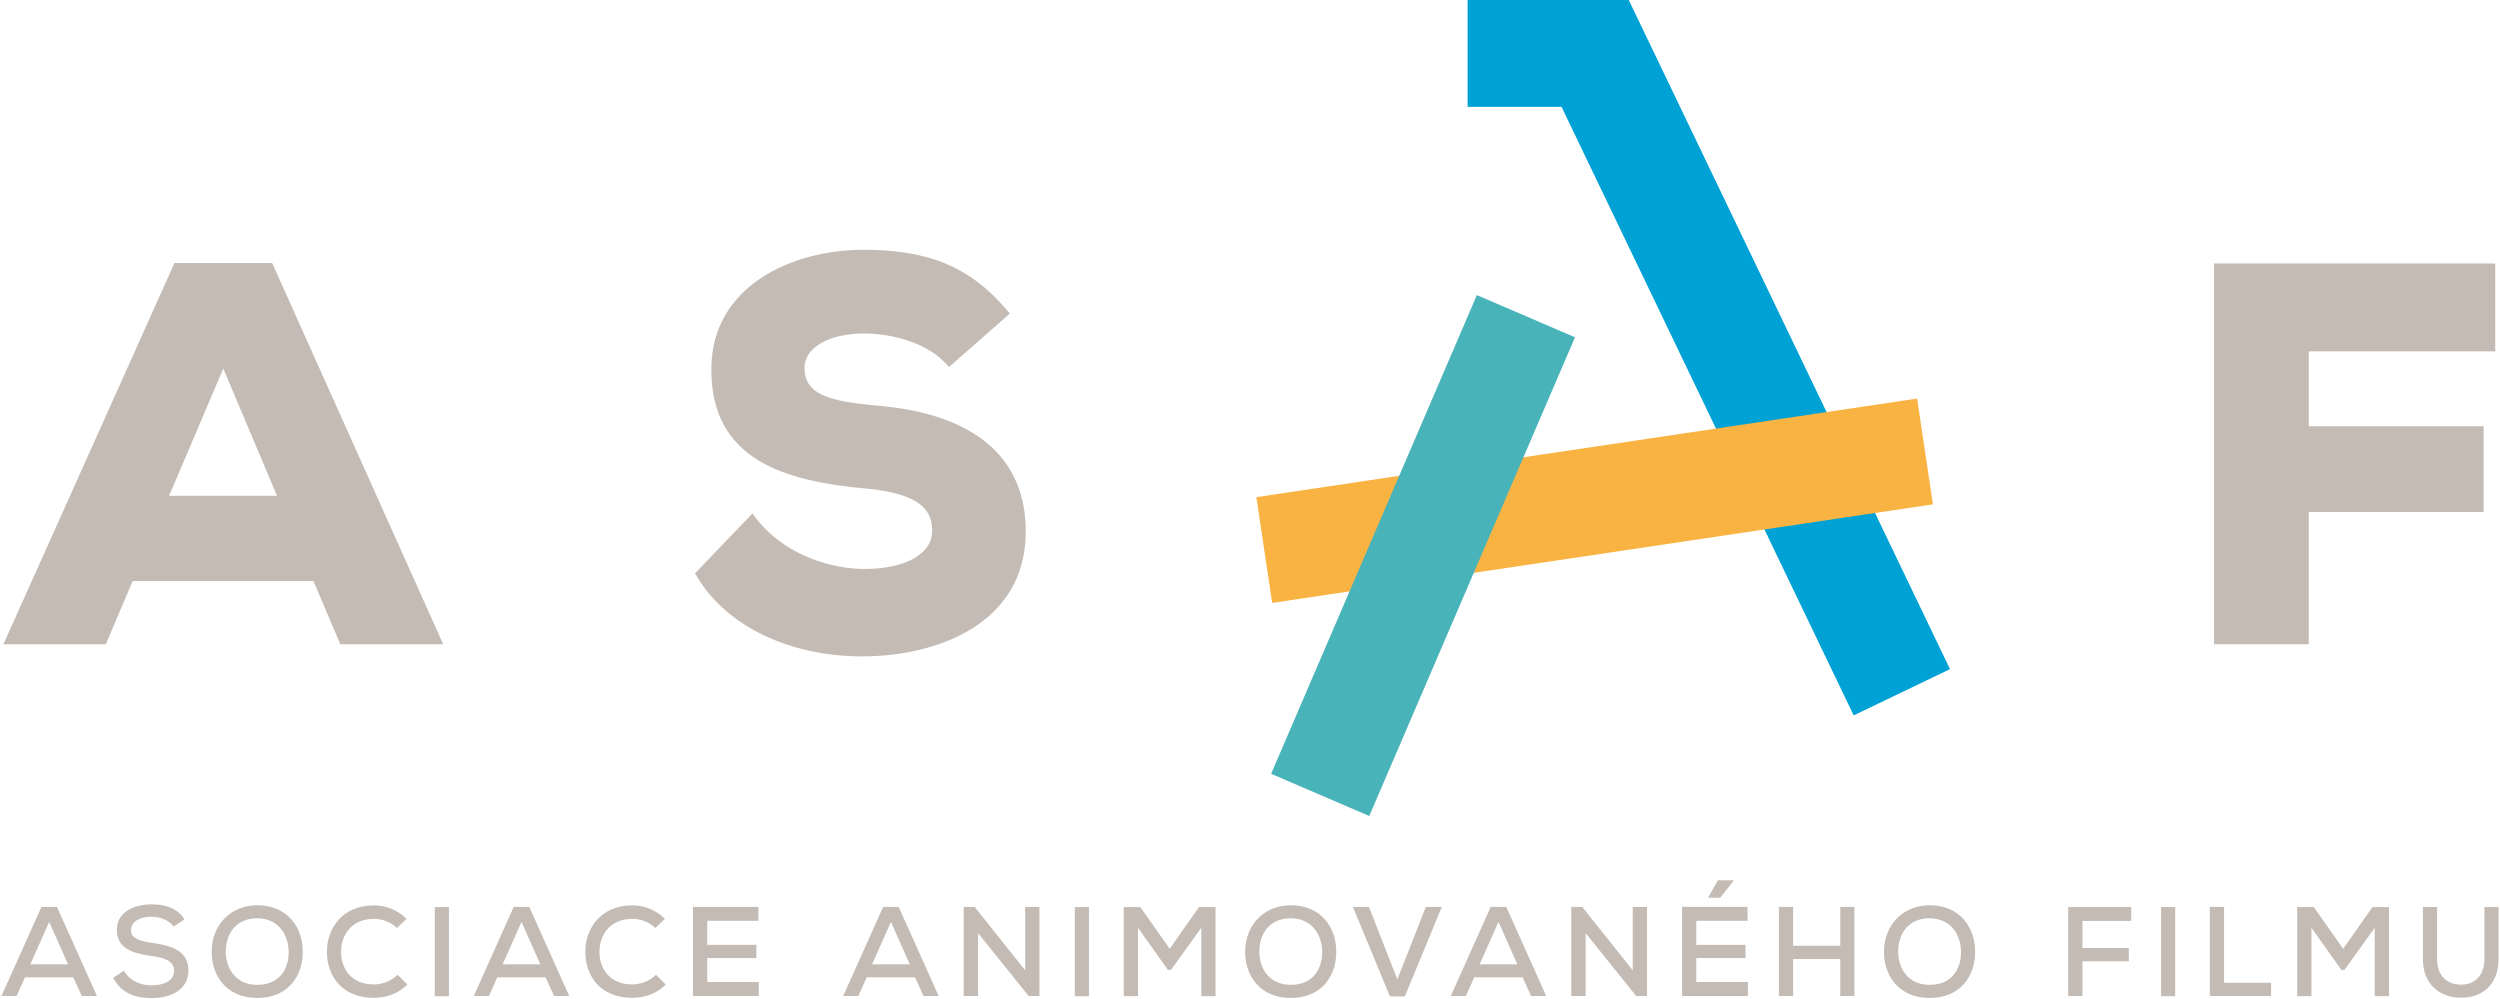 <?xml version="1.0" encoding="UTF-8" standalone="no"?>
<!DOCTYPE svg PUBLIC "-//W3C//DTD SVG 1.1//EN" "http://www.w3.org/Graphics/SVG/1.1/DTD/svg11.dtd">
<svg width="215px" height="85.9px" viewBox="0 0 215 86" version="1.1" xmlns="http://www.w3.org/2000/svg" xmlns:xlink="http://www.w3.org/1999/xlink" xml:space="preserve" xmlns:serif="http://www.serif.com/" style="fill-rule:evenodd;clip-rule:evenodd;stroke-linejoin:round;stroke-miterlimit:2;">
    <g id="Layer-1" serif:id="Layer 1">
        <g transform="matrix(1.667,0,0,1.667,4.11,84.464)">
            <path d="M0,-3.051L-0.973,-0.862L0.973,-0.862L0,-3.051ZM1.243,-0.191L-1.25,-0.191L-1.684,0.776L-2.466,0.776L-0.401,-3.827L0.401,-3.827L2.466,0.776L1.684,0.776L1.243,-0.191Z" style="fill:rgb(196,187,180);fill-rule:nonzero;"/>
        </g>
        <g transform="matrix(1.667,0,0,1.667,14.825,84.015)">
            <path d="M0,-2.538C-0.217,-2.853 -0.658,-3.045 -1.138,-3.052C-1.756,-3.052 -2.203,-2.795 -2.203,-2.354C-2.203,-1.907 -1.69,-1.782 -1.085,-1.696C-0.138,-1.565 0.763,-1.302 0.763,-0.269C0.756,0.763 -0.184,1.151 -1.144,1.151C-2.025,1.151 -2.703,0.882 -3.124,0.106L-2.571,-0.263C-2.243,0.296 -1.67,0.493 -1.138,0.493C-0.585,0.493 0.026,0.31 0.026,-0.269C0.026,-0.769 -0.506,-0.94 -1.151,-1.025C-2.065,-1.15 -2.933,-1.381 -2.933,-2.367C-2.939,-3.321 -1.986,-3.689 -1.157,-3.689C-0.493,-3.689 0.171,-3.531 0.559,-2.913L0,-2.538Z" style="fill:rgb(196,187,180);fill-rule:nonzero;"/>
        </g>
        <g transform="matrix(1.667,0,0,1.667,22.022,79.073)">
            <path d="M0,3.432C1.144,3.432 1.625,2.623 1.625,1.743C1.625,0.894 1.138,0.013 0.013,-0.007C-1.052,-0.007 -1.625,0.736 -1.625,1.743C-1.611,2.558 -1.138,3.432 0,3.432M2.354,1.729C2.354,2.972 1.598,4.11 0,4.11C-1.598,4.11 -2.354,2.946 -2.354,1.736C-2.354,0.334 -1.375,-0.678 0.013,-0.678C1.585,-0.672 2.354,0.486 2.354,1.729" style="fill:rgb(196,187,180);fill-rule:nonzero;"/>
        </g>
        <g transform="matrix(1.667,0,0,1.667,34.95,79.093)">
            <path d="M0,3.407C-0.473,3.874 -1.085,4.091 -1.729,4.091C-3.4,4.091 -4.149,2.94 -4.156,1.73C-4.163,0.52 -3.374,-0.684 -1.729,-0.684C-1.111,-0.684 -0.513,-0.453 -0.046,0.013L-0.539,0.487C-0.868,0.165 -1.302,0.013 -1.729,0.013C-2.9,0.013 -3.433,0.875 -3.426,1.723C-3.419,2.565 -2.92,3.4 -1.729,3.4C-1.302,3.4 -0.829,3.222 -0.506,2.9L0,3.407Z" style="fill:rgb(196,187,180);fill-rule:nonzero;"/>
        </g>
        <g transform="matrix(1.667,0,0,1.667,-75.676,-7.533)">
            <rect x="67.778" y="51.369" width="0.73" height="4.604" style="fill:rgb(196,187,180);"/>
        </g>
        <g transform="matrix(1.667,0,0,1.667,44.776,84.464)">
            <path d="M0,-3.051L-0.973,-0.862L0.973,-0.862L0,-3.051ZM1.243,-0.191L-1.25,-0.191L-1.684,0.776L-2.466,0.776L-0.401,-3.827L0.401,-3.827L2.466,0.776L1.684,0.776L1.243,-0.191Z" style="fill:rgb(196,187,180);fill-rule:nonzero;"/>
        </g>
        <g transform="matrix(1.667,0,0,1.667,57.2,79.093)">
            <path d="M0,3.407C-0.473,3.874 -1.085,4.091 -1.729,4.091C-3.4,4.091 -4.149,2.94 -4.156,1.73C-4.163,0.52 -3.374,-0.684 -1.729,-0.684C-1.111,-0.684 -0.513,-0.453 -0.046,0.013L-0.539,0.487C-0.868,0.165 -1.302,0.013 -1.729,0.013C-2.9,0.013 -3.433,0.875 -3.426,1.723C-3.419,2.565 -2.92,3.4 -1.729,3.4C-1.302,3.4 -0.829,3.222 -0.506,2.9L0,3.407Z" style="fill:rgb(196,187,180);fill-rule:nonzero;"/>
        </g>
        <g transform="matrix(1.667,0,0,1.667,65.209,78.085)">
            <path d="M0,4.604L-3.4,4.604L-3.4,0L-0.02,0L-0.02,0.717L-2.664,0.717L-2.664,1.96L-0.125,1.96L-0.125,2.644L-2.664,2.644L-2.664,3.88L0,3.88L0,4.604Z" style="fill:rgb(196,187,180);fill-rule:nonzero;"/>
        </g>
        <g transform="matrix(1.667,0,0,1.667,76.584,84.464)">
            <path d="M0,-3.051L-0.973,-0.862L0.973,-0.862L0,-3.051ZM1.243,-0.191L-1.25,-0.191L-1.684,0.776L-2.466,0.776L-0.401,-3.827L0.401,-3.827L2.466,0.776L1.684,0.776L1.243,-0.191Z" style="fill:rgb(196,187,180);fill-rule:nonzero;"/>
        </g>
        <g transform="matrix(1.667,0,0,1.667,88.144,80.299)">
            <path d="M0,1.947L0,-1.328L0.736,-1.328L0.736,3.275L0.177,3.275L-2.434,0.026L-2.434,3.275L-3.177,3.275L-3.177,-1.328L-2.611,-1.328L0,1.947Z" style="fill:rgb(196,187,180);fill-rule:nonzero;"/>
        </g>
        <g transform="matrix(1.667,0,0,1.667,-75.676,-7.533)">
            <rect x="100.836" y="51.369" width="0.73" height="4.604" style="fill:rgb(196,187,180);"/>
        </g>
        <g transform="matrix(1.667,0,0,1.667,103.306,83.984)">
            <path d="M0,-2.461L-1.565,-0.284L-1.723,-0.284L-3.269,-2.461L-3.269,1.071L-4.005,1.071L-4.005,-3.532L-3.15,-3.532L-1.631,-1.375L-0.119,-3.532L0.736,-3.532L0.736,1.071L0,1.071L0,-2.461Z" style="fill:rgb(196,187,180);fill-rule:nonzero;"/>
        </g>
        <g transform="matrix(1.667,0,0,1.667,111.005,79.073)">
            <path d="M0,3.432C1.145,3.432 1.625,2.623 1.625,1.743C1.625,0.894 1.138,0.013 0.014,-0.007C-1.052,-0.007 -1.624,0.736 -1.624,1.743C-1.611,2.558 -1.137,3.432 0,3.432M2.354,1.729C2.354,2.972 1.599,4.11 0,4.11C-1.598,4.11 -2.354,2.946 -2.354,1.736C-2.354,0.334 -1.374,-0.678 0.014,-0.678C1.585,-0.672 2.354,0.486 2.354,1.729" style="fill:rgb(196,187,180);fill-rule:nonzero;"/>
        </g>
        <g transform="matrix(1.667,0,0,1.667,120.833,78.085)">
            <path d="M0,4.623L-0.77,4.623L-2.684,0L-1.854,0L-0.389,3.742L1.085,0L1.907,0L0,4.623Z" style="fill:rgb(196,187,180);fill-rule:nonzero;"/>
        </g>
        <g transform="matrix(1.667,0,0,1.667,128.895,84.464)">
            <path d="M0,-3.051L-0.974,-0.862L0.974,-0.862L0,-3.051ZM1.243,-0.191L-1.25,-0.191L-1.684,0.776L-2.466,0.776L-0.401,-3.827L0.401,-3.827L2.466,0.776L1.684,0.776L1.243,-0.191Z" style="fill:rgb(196,187,180);fill-rule:nonzero;"/>
        </g>
        <g transform="matrix(1.667,0,0,1.667,140.455,80.299)">
            <path d="M0,1.947L0,-1.328L0.737,-1.328L0.737,3.275L0.178,3.275L-2.433,0.026L-2.433,3.275L-3.176,3.275L-3.176,-1.328L-2.61,-1.328L0,1.947Z" style="fill:rgb(196,187,180);fill-rule:nonzero;"/>
        </g>
        <g transform="matrix(1.667,0,0,1.667,149.141,85.759)">
            <path d="M0,-5.979L-0.815,-5.979L-1.302,-5.111L-1.302,-5.078L-0.69,-5.078L0,-5.953L0,-5.979ZM0.736,0L-2.663,0L-2.663,-4.604L0.717,-4.604L0.717,-3.887L-1.927,-3.887L-1.927,-2.644L0.611,-2.644L0.611,-1.96L-1.927,-1.96L-1.927,-0.724L0.736,-0.724L0.736,0Z" style="fill:rgb(196,187,180);fill-rule:nonzero;"/>
        </g>
        <g transform="matrix(1.667,0,0,1.667,158.323,78.085)">
            <path d="M0,4.604L0,2.69L-2.434,2.69L-2.434,4.604L-3.17,4.604L-3.17,0L-2.434,0L-2.434,2.006L0,2.006L0,0L0.729,0L0.729,4.604L0,4.604Z" style="fill:rgb(196,187,180);fill-rule:nonzero;"/>
        </g>
        <g transform="matrix(1.667,0,0,1.667,166.012,79.073)">
            <path d="M0,3.432C1.145,3.432 1.624,2.623 1.624,1.743C1.624,0.894 1.138,0.013 0.013,-0.007C-1.053,-0.007 -1.624,0.736 -1.624,1.743C-1.611,2.558 -1.138,3.432 0,3.432M2.354,1.729C2.354,2.972 1.598,4.11 0,4.11C-1.598,4.11 -2.354,2.946 -2.354,1.736C-2.354,0.334 -1.375,-0.678 0.013,-0.678C1.585,-0.672 2.354,0.486 2.354,1.729" style="fill:rgb(196,187,180);fill-rule:nonzero;"/>
        </g>
        <g transform="matrix(1.667,0,0,1.667,177.948,78.096)">
            <path d="M0,4.597L0,0L3.255,0L3.255,0.717L0.736,0.717L0.736,2.118L3.13,2.118L3.13,2.802L0.736,2.802L0.736,4.597L0,4.597Z" style="fill:rgb(196,187,180);fill-rule:nonzero;"/>
        </g>
        <g transform="matrix(1.667,0,0,1.667,-75.676,-7.533)">
            <rect x="156.94" y="51.369" width="0.729" height="4.604" style="fill:rgb(196,187,180);"/>
        </g>
        <g transform="matrix(1.667,0,0,1.667,191.368,85.759)">
            <path d="M0,-4.604L0,-0.684L2.427,-0.684L2.427,0L-0.736,0L-0.736,-4.604L0,-4.604Z" style="fill:rgb(196,187,180);fill-rule:nonzero;"/>
        </g>
        <g transform="matrix(1.667,0,0,1.667,204.34,83.984)">
            <path d="M0,-2.461L-1.565,-0.284L-1.724,-0.284L-3.269,-2.461L-3.269,1.071L-4.005,1.071L-4.005,-3.532L-3.15,-3.532L-1.631,-1.375L-0.118,-3.532L0.736,-3.532L0.736,1.071L0,1.071L0,-2.461Z" style="fill:rgb(196,187,180);fill-rule:nonzero;"/>
        </g>
        <g transform="matrix(1.667,0,0,1.667,215,85.967)">
            <path d="M0,-4.722L0,-2.033C0,-0.678 -0.895,0 -2.006,-0.039C-3.031,-0.066 -3.906,-0.724 -3.906,-2.033L-3.906,-4.722L-3.176,-4.722L-3.176,-2.033C-3.176,-1.198 -2.689,-0.743 -2.006,-0.717C-1.269,-0.678 -0.729,-1.158 -0.729,-2.033L-0.729,-4.722L0,-4.722Z" style="fill:rgb(196,187,180);fill-rule:nonzero;"/>
        </g>
        <g transform="matrix(1.667,0,0,1.667,23.728,35.425)">
            <path d="M0,4.357L-5.576,4.357L-2.776,-2.214L0,4.357ZM-5.297,-7.668L-14.132,12.025L-8.845,12.025L-7.457,8.76L1.88,8.76L3.268,12.025L8.582,12.025L-0.252,-7.668L-5.297,-7.668Z" style="fill:rgb(196,187,180);fill-rule:nonzero;"/>
        </g>
        <g transform="matrix(1.667,0,0,1.667,75.5,43.087)">
            <path d="M0,-4.891C-2.583,-5.121 -3.813,-5.473 -3.813,-6.853C-3.813,-7.895 -2.547,-8.623 -0.736,-8.623C0.528,-8.623 2.38,-8.229 3.436,-7.12L3.651,-6.893L6.792,-9.65L6.584,-9.894C4.726,-12.061 2.597,-12.946 -0.764,-12.946C-4.528,-12.946 -8.594,-11.031 -8.625,-6.83C-8.683,-2.024 -4.685,-0.997 -0.764,-0.626C2.383,-0.361 2.792,0.65 2.775,1.608C2.775,2.764 1.375,3.541 -0.709,3.541C-2.35,3.541 -4.792,2.868 -6.275,0.972L-6.506,0.677L-9.468,3.766L-9.34,3.979C-7.822,6.499 -4.575,8.055 -0.846,8.055C-0.809,8.055 -0.771,8.055 -0.734,8.054C3.117,8.028 7.614,6.325 7.614,1.608C7.614,-2.211 4.981,-4.458 0,-4.891" style="fill:rgb(196,187,180);fill-rule:nonzero;"/>
        </g>
        <g transform="matrix(1.667,0,0,1.667,214.715,47.9)">
            <path d="M0,-10.586L0,-15.126L-14.523,-15.126L-14.523,4.54L-9.631,4.54L-9.631,-2.288L-0.599,-2.288L-0.599,-6.719L-9.631,-6.719L-9.631,-10.586L0,-10.586Z" style="fill:rgb(196,187,180);fill-rule:nonzero;"/>
        </g>
        <g transform="matrix(1.667,0,0,1.667,159.477,0)">
            <path d="M0,36.95L-15.09,5.518L-19.94,5.518L-19.94,0L-11.617,0L4.975,34.561L0,36.95Z" style="fill:rgb(0,162,214);fill-rule:nonzero;"/>
        </g>
        <g transform="matrix(-0.246,-1.649,-1.649,0.246,149.966,69.281)">
            <rect x="13.894" y="-11.977" width="5.523" height="34.5" style="fill:rgb(249,179,66);"/>
        </g>
        <g transform="matrix(-1.531,-0.658,-0.658,1.531,135.504,29.057)">
            <rect x="0.016" y="-0.004" width="5.519" height="26.921" style="fill:rgb(72,179,185);"/>
        </g>
    </g>
</svg>
